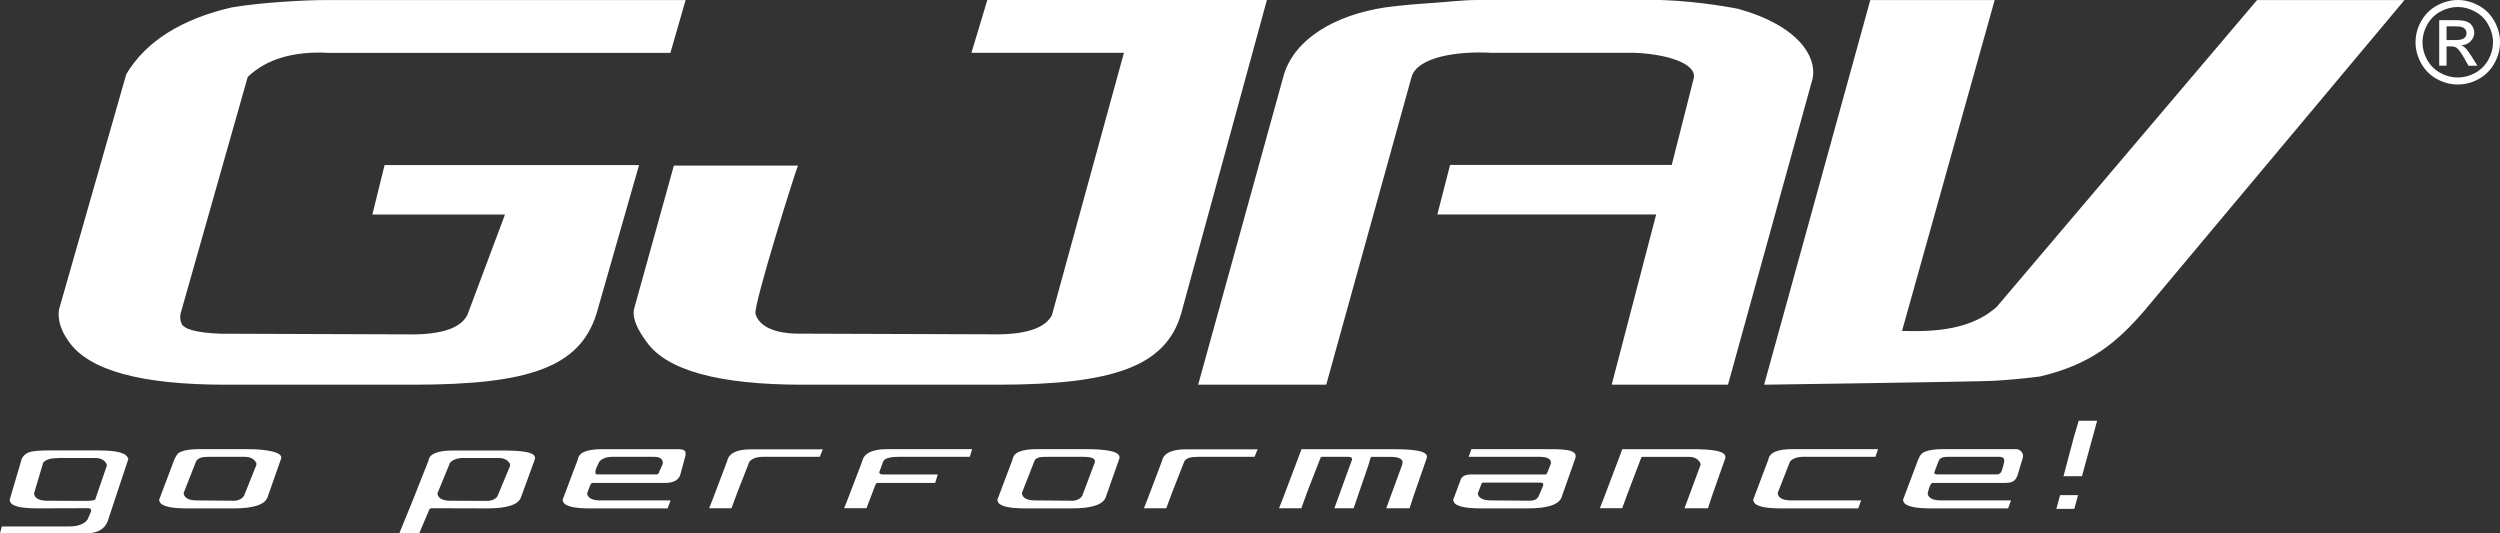 <?xml version="1.0" encoding="UTF-8" standalone="no"?>
<!-- Created with Inkscape (http://www.inkscape.org/) -->

<svg
   width="300"
   height="64"
   viewBox="0 0 79.375 16.933"
   version="1.1"
   id="svg1195"
   inkscape:version="1.4 (e7c3feb100, 2024-10-09)"
   sodipodi:docname="logo_white.svg"
   xmlns:inkscape="http://www.inkscape.org/namespaces/inkscape"
   xmlns:sodipodi="http://sodipodi.sourceforge.net/DTD/sodipodi-0.dtd"
   xmlns="http://www.w3.org/2000/svg"
   xmlns:svg="http://www.w3.org/2000/svg"
   xmlns:rdf="http://www.w3.org/1999/02/22-rdf-syntax-ns#"
   xmlns:cc="http://creativecommons.org/ns#"
   xmlns:dc="http://purl.org/dc/elements/1.1/">
  <rect x="0" y="0" width="79.375" height="16.933" fill="#333333" stroke="none"/>
  <defs
     id="defs1189" />
  <sodipodi:namedview
     id="base"
     pagecolor="#ffffff"
     bordercolor="#666666"
     borderopacity="1.0"
     inkscape:pageopacity="0.0"
     inkscape:pageshadow="2"
     inkscape:zoom="2.8284272"
     inkscape:cx="96.69685"
     inkscape:cy="7.9549511"
     inkscape:document-units="mm"
     inkscape:current-layer="g1"
     showgrid="false"
     units="px"
     inkscape:window-width="2548"
     inkscape:window-height="1404"
     inkscape:window-x="1200"
     inkscape:window-y="24"
     inkscape:window-maximized="1"
     inkscape:showpageshadow="2"
     inkscape:pagecheckerboard="0"
     inkscape:deskcolor="#d1d1d1" />
  <g
     inkscape:label="Livello 1"
     inkscape:groupmode="layer"
     id="layer1"
     transform="translate(0,-275.454)">
    <g
       id="g1">
      <path
         style="fill:#ffffff;stroke-width:0.431"
         inkscape:connector-curvature="0"
         d="m 78.034,275.676 c -0.189,0 -0.372,0.049 -0.551,0.146 -0.178,0.096 -0.317,0.234 -0.418,0.414 -0.101,0.179 -0.151,0.366 -0.151,0.56 0,0.193 0.049,0.379 0.147,0.557 0.1,0.177 0.238,0.315 0.416,0.414 0.178,0.099 0.363,0.147 0.557,0.147 0.193,0 0.379,-0.049 0.557,-0.147 0.178,-0.1 0.316,-0.238 0.414,-0.414 0.099,-0.178 0.147,-0.363 0.148,-0.557 0,-0.194 -0.05,-0.381 -0.151,-0.56 -0.1,-0.18 -0.239,-0.318 -0.418,-0.414 -0.179,-0.097 -0.362,-0.146 -0.549,-0.146 z m 0,-0.222 c 0.225,0 0.445,0.058 0.66,0.174 0.215,0.115 0.382,0.281 0.502,0.496 0.12,0.215 0.18,0.439 0.18,0.672 0,0.231 -0.059,0.453 -0.178,0.667 -0.117,0.213 -0.283,0.379 -0.496,0.498 -0.212,0.117 -0.434,0.176 -0.667,0.176 -0.232,0 -0.455,-0.059 -0.668,-0.176 -0.212,-0.118 -0.377,-0.284 -0.496,-0.498 -0.118,-0.214 -0.178,-0.436 -0.178,-0.667 0,-0.234 0.06,-0.458 0.18,-0.672 0.121,-0.215 0.289,-0.381 0.503,-0.496 0.215,-0.116 0.435,-0.174 0.66,-0.174 z m -0.356,1.272 h 0.283 c 0.135,0 0.227,-0.02 0.276,-0.06 0.05,-0.041 0.075,-0.093 0.075,-0.16 0,-0.043 -0.012,-0.081 -0.036,-0.114 -0.024,-0.035 -0.057,-0.06 -0.1,-0.076 -0.041,-0.017 -0.119,-0.025 -0.233,-0.025 h -0.265 v 0.436 z m -0.233,0.812 v -1.444 h 0.496 c 0.169,0 0.292,0.014 0.368,0.041 0.076,0.026 0.136,0.072 0.181,0.139 0.045,0.066 0.067,0.137 0.068,0.212 0,0.106 -0.038,0.197 -0.114,0.276 -0.075,0.078 -0.175,0.122 -0.299,0.132 0.051,0.021 0.092,0.046 0.123,0.076 0.058,0.057 0.129,0.153 0.213,0.287 l 0.176,0.283 h -0.284 l -0.128,-0.228 c -0.101,-0.179 -0.182,-0.291 -0.243,-0.336 -0.043,-0.033 -0.105,-0.05 -0.187,-0.05 h -0.137 v 0.613 H 77.446 Z m -17.056,8.425 0.427,0.003 c 1.145,0 1.967,-0.23 2.576,-0.765 l 8.271,-9.746 h 4.68 l -8.237,9.836 c -0.895,1.045 -1.735,1.741 -3.341,2.117 -0.471,0.06 -0.949,0.105 -1.432,0.135 -0.499,0.03 -7.322,0.125 -7.322,0.125 l 3.371,-12.213 h 3.949 z m -41.451,-0.547 c -0.535,1.703 -2.155,2.252 -5.832,2.252 H 7.15 c -2.657,0 -4.308,-0.45 -4.953,-1.351 -0.264,-0.36 -0.372,-0.705 -0.324,-1.035 l 2.137,-7.475 c 0.621,-1.036 1.735,-1.741 3.341,-2.117 1.034,-0.174 2.435,-0.234 2.945,-0.234 h 11.472 l -0.483,1.676 H 10.441 c -1.12,-0.06 -1.979,0.195 -2.576,0.765 l -2.134,7.521 c -0.018,0.105 -0.009,0.203 0.027,0.293 0.063,0.195 0.476,0.308 1.238,0.338 l 6.168,0.022 c 0.91,-0.015 1.466,-0.218 1.671,-0.608 l 1.198,-3.197 h -4.211 l 0.389,-1.572 h 8.079 z m 16.747,-8.286 h -4.842 l 0.505,-1.676 h 8.876 l -2.724,9.962 c -0.487,1.672 -2.154,2.252 -5.832,2.252 h -6.18 c -2.657,0 -4.308,-0.45 -4.953,-1.351 -0.264,-0.36 -0.457,-0.705 -0.409,-1.035 l 1.269,-4.57 h 3.941 c -0.039,0.039 -1.415,4.414 -1.35,4.705 0.117,0.405 0.609,0.615 1.305,0.63 l 6.437,0.022 c 0.91,-0.015 1.466,-0.218 1.67,-0.608 z m 16.183,0 h -4.52 c -1.094,-0.06 -2.347,0.138 -2.53,0.765 l -2.71,9.772 h -4.066 l 2.727,-9.862 c 0.353,-1.115 1.599,-1.87 3.214,-2.117 0.468,-0.06 0.942,-0.105 1.424,-0.135 0.497,-0.03 1,-0.099 1.511,-0.099 H 52.739 c 1.249,0.041 2.345,0.262 2.445,0.279 1.925,0.539 2.502,1.522 2.369,2.207 l -2.689,9.727 H 51.172 l 1.411,-5.404 h -6.947 l 0.404,-1.572 h 7.038 l 0.698,-2.751 c 0.109,-0.478 -0.892,-0.778 -1.907,-0.811 z"
         id="path4"
         sodipodi:nodetypes="sccsccscccccssccsccsccsccscscsccscccccscccccccccscscccccccccccccccccssccccscccccccccccccccccccsscccccccccccccccccscccccccccccc" />
      <path
         d="m 63.553,290.412 c 0,0 0.082,-0.255 0.082,-0.32 0,-0.092 -0.032,-0.135 -0.184,-0.135 h -1.559 c -0.2,0 -0.296,0.016 -0.347,0.15 l -0.109,0.285 c -0.036,0.084 -0.037,0.124 0.09,0.124 h 1.891 c 0.065,4.3e-4 0.107,-0.048 0.135,-0.104 z m -2.185,0.374 c -0.057,-0.007 -0.111,0.098 -0.161,0.316 l 4.3e-4,0.052 c 0.042,0.125 0.181,0.187 0.415,0.187 h 2.227 l -0.092,0.254 h -2.456 c -0.532,0 -0.821,-0.074 -0.867,-0.223 l -0.015,-0.046 0.483,-1.28 c 0.054,-0.126 0.093,-0.202 0.222,-0.254 0.132,-0.052 0.314,-0.078 0.546,-0.078 h 2.342 c 0.147,0 0.253,0.147 0.211,0.28 l -0.169,0.559 c -0.066,0.155 -0.134,0.233 -0.393,0.233 h -2.294 z m -4.1,-0.829 c -0.2,0 -0.345,0.05 -0.435,0.15 l -0.39,0.995 0.006,0.052 c 0.042,0.125 0.181,0.187 0.415,0.187 h 2.227 l -0.092,0.254 h -2.455 c -0.532,0 -0.821,-0.074 -0.867,-0.223 l -0.015,-0.046 0.483,-1.28 c 0.037,-0.226 0.294,-0.332 0.767,-0.332 h 2.715 l -0.08,0.243 h -2.28 z m -5.111,0 c -0.024,-10e-4 -0.041,0.011 -0.051,0.036 l -0.422,1.109 -0.18,0.487 h -0.709 l 0.119,-0.3 0.472,-1.248 0.122,-0.326 h 2.181 c 0.649,0 1.162,0.044 1.086,0.296 l -0.427,1.212 -0.119,0.368 h -0.746 l 0.51,-1.378 -0.007,-0.057 c -0.069,-0.131 -0.191,-0.197 -0.367,-0.197 h -1.461 z m -3.256,0.819 h -1.808 c -0.026,-0.003 -0.042,0.006 -0.049,0.026 l -0.119,0.3 c -0.008,0.011 -0.008,0.028 4.3e-4,0.052 0.042,0.125 0.181,0.187 0.415,0.187 l 1.216,0.01 c 0.102,0 0.238,-0.019 0.297,-0.145 l 0.135,-0.316 c 0.022,-0.065 0.018,-0.114 -0.087,-0.114 z m 0.163,-0.259 c 0.025,0 0.038,-0.007 0.049,-0.026 l 0.115,-0.28 c 0.074,-0.229 -0.193,-0.254 -0.369,-0.254 h -2.228 l 0.085,-0.243 h 2.212 c 0.653,0 1.197,-0.018 1.086,0.296 l -0.427,1.212 c -0.075,0.249 -0.435,0.373 -1.081,0.373 h -1.487 c -0.532,0 -0.821,-0.074 -0.867,-0.223 l -0.015,-0.046 0.246,-0.658 c 0.041,-0.1 0.153,-0.15 0.337,-0.15 h 2.342 z m -6.233,-0.207 0.088,-0.233 c 0.025,-0.078 -0.007,-0.118 -0.094,-0.119 h -0.849 c -0.029,-0.003 -0.045,0.007 -0.047,0.031 l -0.053,0.13 -0.383,0.984 -0.175,0.487 h -0.709 l 0.119,-0.3 0.472,-1.248 0.122,-0.326 h 2.891 c 0.649,0 1.18,0.043 1.081,0.296 l -0.421,1.212 -0.119,0.368 h -0.741 l 0.505,-1.378 c 0.062,-0.184 -0.084,-0.254 -0.374,-0.254 h -0.585 c -0.021,-0.003 -0.036,0.009 -0.046,0.036 l -0.068,0.233 -0.468,1.363 h -0.611 z m -4.796,-0.352 c -0.2,0 -0.377,0.027 -0.435,0.15 l -0.39,0.995 -0.18,0.487 h -0.71 l 0.119,-0.3 0.455,-1.202 c 0.054,-0.249 0.309,-0.368 0.761,-0.368 h 2.274 l -0.097,0.238 z m -2.921,1.264 c -0.075,0.249 -0.435,0.373 -1.081,0.373 h -1.487 c -0.532,0 -0.821,-0.074 -0.867,-0.223 l -0.014,-0.046 0.483,-1.28 c 0.017,-0.122 0.093,-0.202 0.222,-0.254 0.132,-0.052 0.316,-0.078 0.551,-0.078 h 1.534 c 0.653,0 1.145,0.064 1.086,0.296 z m -1.843,-1.264 c -0.2,0 -0.391,0.001 -0.435,0.15 l -0.39,0.995 0.006,0.052 c 0.042,0.125 0.18,0.187 0.415,0.187 l 1.216,0.01 c 0.131,-0.018 0.222,-0.069 0.278,-0.156 l 0.392,-1.042 c 0.071,-0.176 -0.19,-0.197 -0.367,-0.197 h -1.114 z m -4.759,0 c -0.2,0 -0.431,0.035 -0.472,0.15 l -0.106,0.29 c -0.038,0.076 -0.007,0.116 0.094,0.119 h 1.746 l -0.082,0.269 h -1.839 l -0.044,0.026 -0.112,0.29 -0.186,0.487 h -0.709 l 0.119,-0.3 0.446,-1.166 c 0.055,-0.278 0.324,-0.409 0.8,-0.409 h 2.699 l -0.075,0.243 h -2.28 z m -4.282,0 c -0.2,0 -0.345,0.05 -0.435,0.15 l -0.39,0.995 -0.18,0.487 h -0.71 l 0.119,-0.3 0.455,-1.202 c 0.054,-0.249 0.309,-0.368 0.761,-0.368 h 2.274 l -0.097,0.238 z m -3.324,0.533 0.087,-0.202 c 0.047,-0.069 0.062,-0.135 0.043,-0.197 -0.028,-0.09 -0.118,-0.135 -0.27,-0.135 h -1.3 c -0.2,0 -0.345,0.05 -0.435,0.15 -0.115,0.22 -0.19,0.408 -0.065,0.409 h 1.891 z m -2.099,0.296 -0.049,0.026 -0.112,0.29 4.3e-4,0.052 c 0.042,0.125 0.181,0.187 0.415,0.187 h 2.228 l -0.092,0.254 h -2.455 c -0.532,0 -0.821,-0.074 -0.867,-0.223 l -0.014,-0.046 0.483,-1.28 c 0.017,-0.122 0.093,-0.202 0.222,-0.254 0.132,-0.052 0.314,-0.078 0.546,-0.078 h 2.42 c 0.135,0 0.211,0.028 0.228,0.083 0.015,0.048 0.01,0.114 -0.016,0.197 l -0.153,0.559 c -0.066,0.155 -0.228,0.233 -0.487,0.233 h -2.295 z m -2.26,0.44 c -0.072,0.245 -0.431,0.368 -1.077,0.368 l -1.784,-0.005 -0.049,0.026 -0.323,0.761 h -0.632 l 0.441,-1.082 0.482,-1.217 c 0.017,-0.114 0.091,-0.192 0.22,-0.243 0.132,-0.052 0.314,-0.078 0.546,-0.078 h 1.528 c 0.649,0 1.168,0.035 1.079,0.29 z m -1.828,-1.233 c -0.103,0 -0.191,0.014 -0.262,0.041 -0.069,0.024 -0.125,0.06 -0.168,0.109 l -0.398,0.969 0.006,0.052 c 0.042,0.125 0.181,0.187 0.415,0.187 l 1.204,0.005 c 0.134,-0.017 0.226,-0.067 0.28,-0.15 l 0.4,-0.964 -0.002,-0.057 c -0.067,-0.128 -0.189,-0.192 -0.365,-0.192 h -1.109 z m -6.218,1.228 c -0.075,0.249 -0.435,0.373 -1.081,0.373 H 5.933 c -0.532,0 -0.821,-0.074 -0.867,-0.223 l -0.015,-0.046 0.483,-1.28 c 0.07,-0.138 0.093,-0.202 0.222,-0.254 0.132,-0.052 0.316,-0.078 0.551,-0.078 h 1.534 c 0.653,0 1.144,0.103 1.086,0.296 z m -1.843,-1.264 c -0.2,0 -0.366,0.014 -0.435,0.15 l -0.391,0.995 0.006,0.052 c 0.042,0.125 0.181,0.187 0.415,0.187 l 1.216,0.01 c 0.131,-0.018 0.222,-0.069 0.278,-0.156 l 0.394,-0.984 -0.002,-0.057 c -0.068,-0.131 -0.19,-0.197 -0.367,-0.197 z m -3.241,2.051 c -0.101,0.252 -0.333,0.378 -0.696,0.378 H 0 l 0.059,-0.218 h 2.159 c 0.278,-0.007 0.465,-0.081 0.563,-0.223 l 0.106,-0.243 c 0.032,-0.094 -0.045,-0.12 -0.098,-0.114 l -1.609,0.005 c -0.528,0 -0.815,-0.072 -0.86,-0.218 l -0.015,-0.046 0.366,-1.242 c 0.016,-0.114 0.117,-0.22 0.246,-0.272 0.132,-0.052 0.413,-0.061 0.645,-0.061 H 3.089 c 0.649,0 0.917,0.075 0.987,0.268 z m -1.506,-2.015 c -0.103,0 -0.301,0.014 -0.372,0.041 -0.069,0.024 -0.125,0.06 -0.168,0.109 l -0.288,0.969 0.006,0.052 c 0.042,0.125 0.181,0.187 0.415,0.187 l 1.204,0.005 c 0.164,0 0.269,-0.014 0.314,-0.041 l 0.37,-1.077 -0.006,-0.052 c -0.067,-0.128 -0.189,-0.192 -0.365,-0.192 z m 64.067,1.181 -0.119,0.435 h -0.57 l 0.119,-0.435 z m 0.124,-0.601 h -0.586 l 0.327,-1.233 0.156,-0.528 h 0.585 z"
         style="fill:#ffffff;stroke-width:0.431"
         id="path1" />
    </g>
  </g>
</svg>
